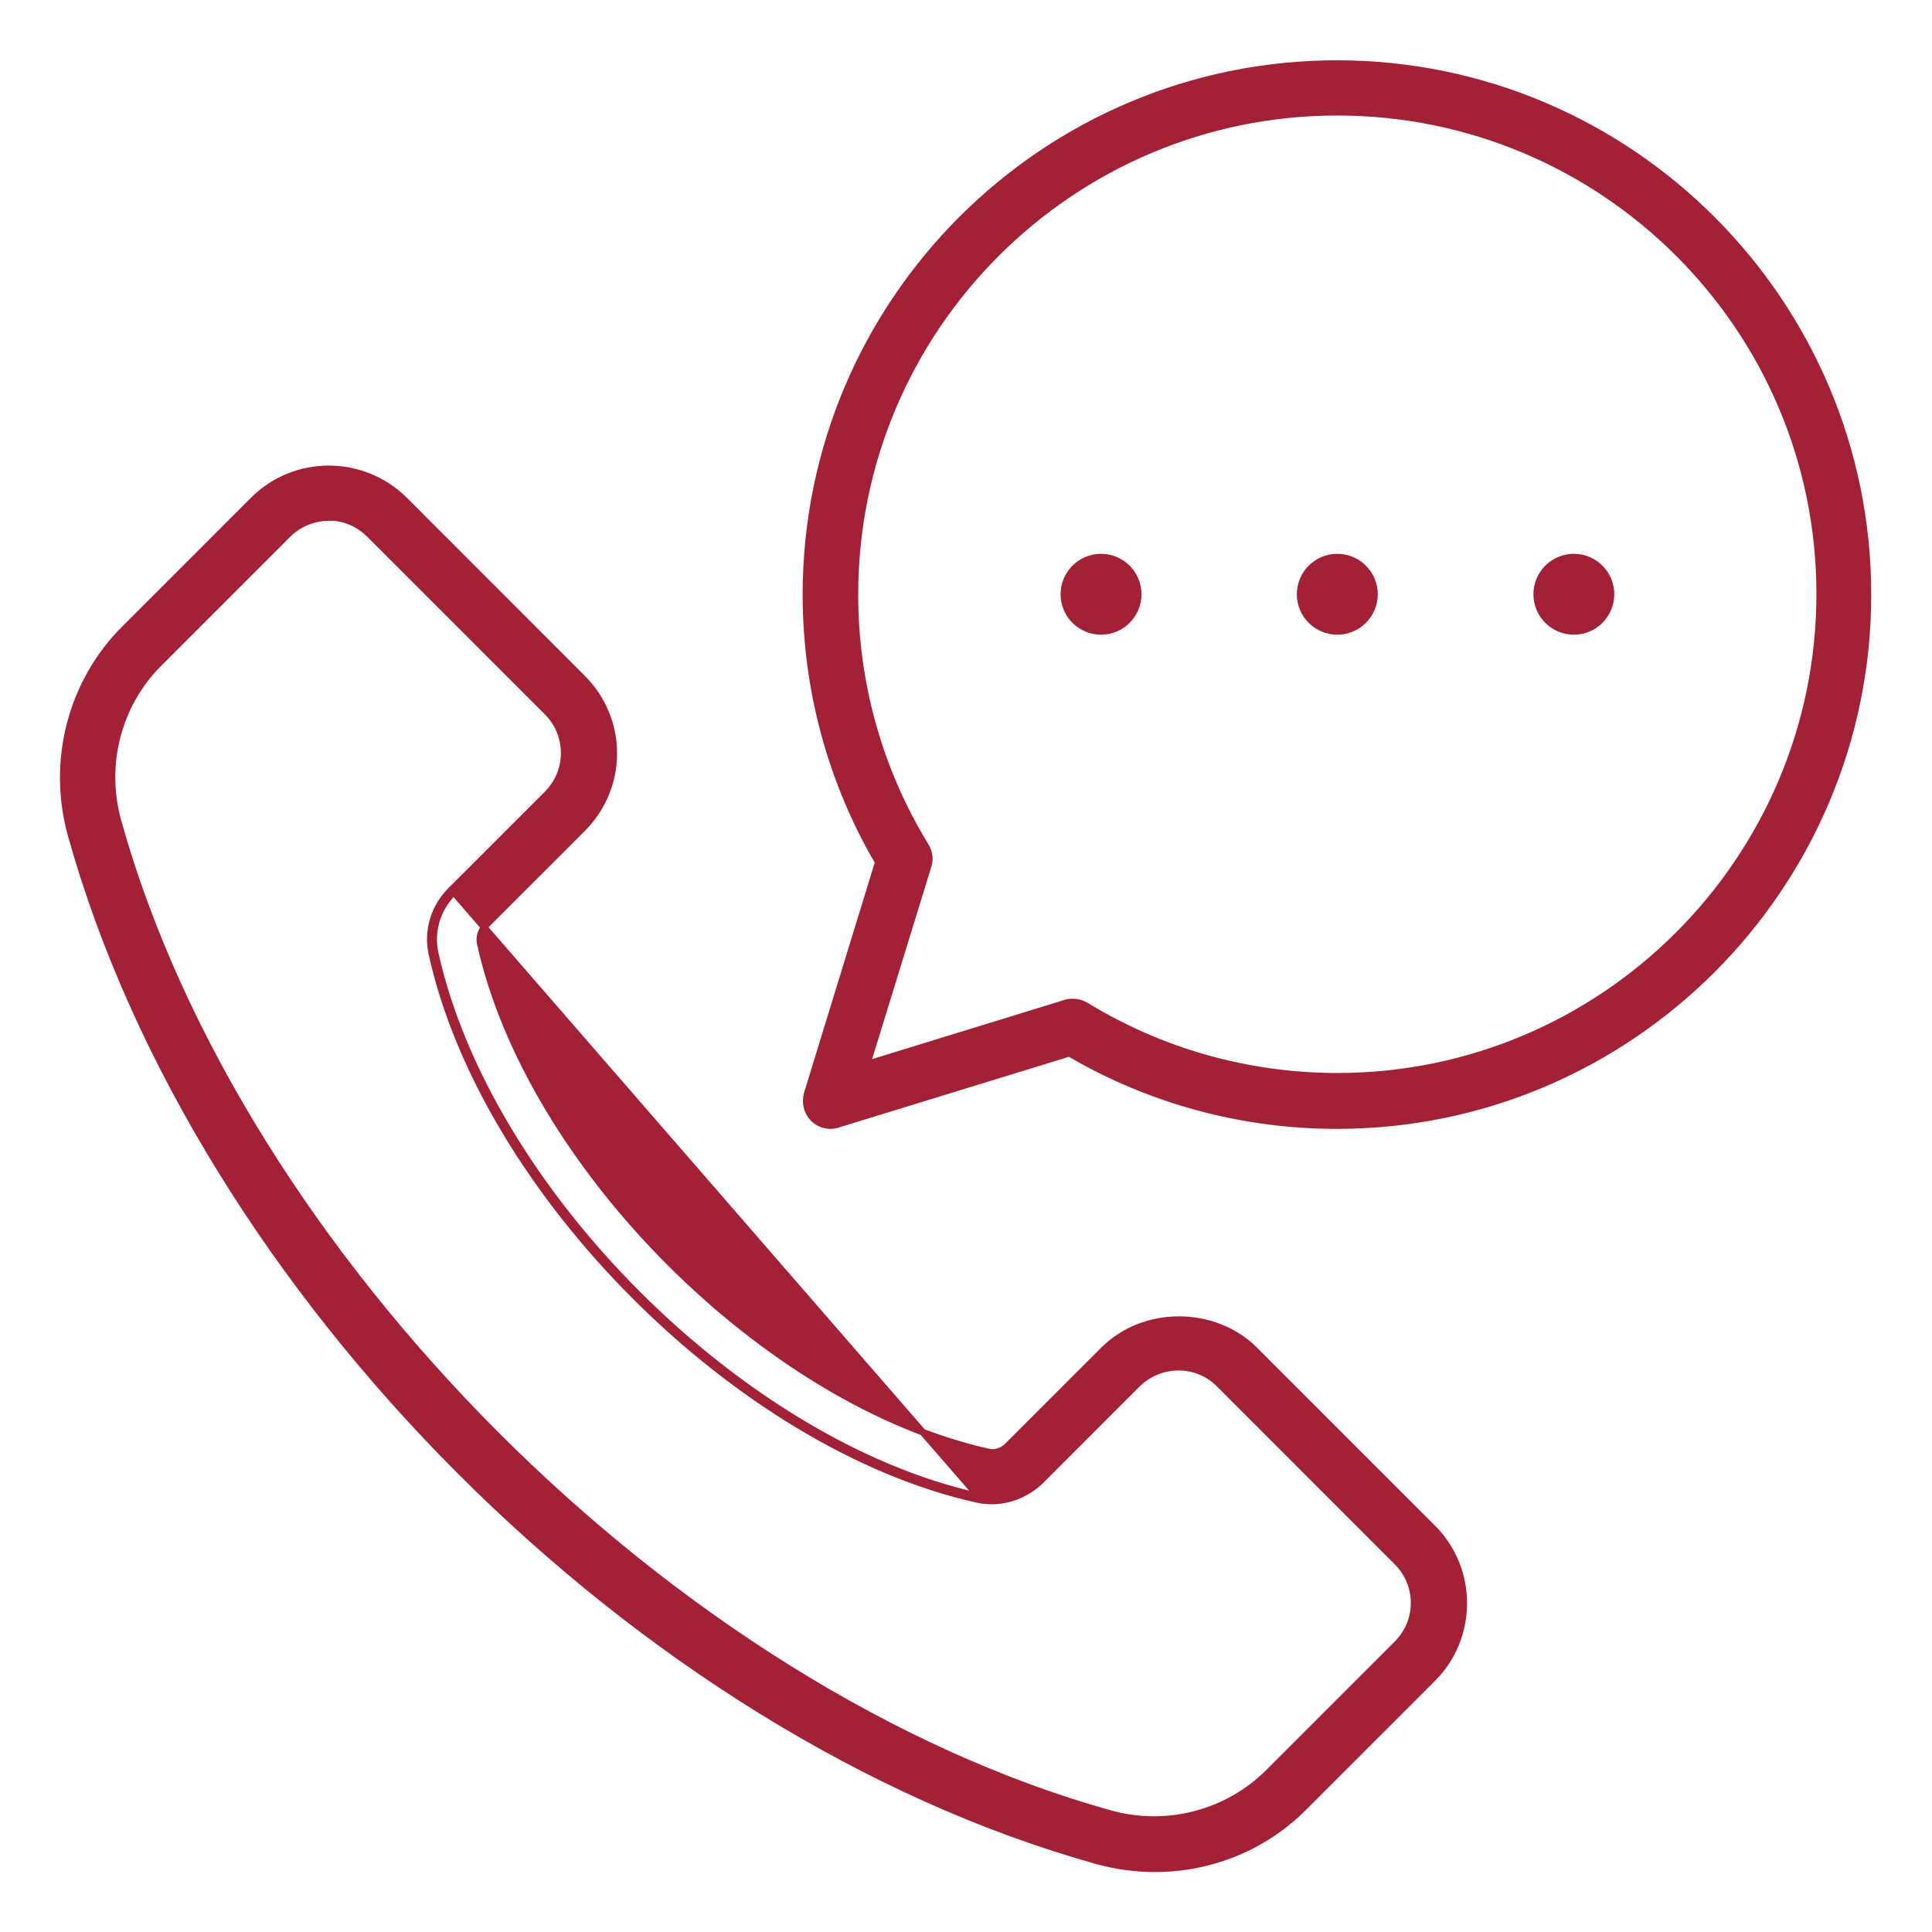 <svg width="29" height="29" viewBox="0 0 29 29" fill="none" xmlns="http://www.w3.org/2000/svg">
<g id="Layer_1" clip-path="url(#clip0_1771_1569)">
<path id="Vector" d="M16.466 27.931L16.466 27.932C16.749 28.009 17.038 28.05 17.326 28.05H17.336C18.166 28.05 18.969 27.731 19.567 27.133L21.504 25.196C22.127 24.573 22.127 23.558 21.504 22.935L18.832 20.263L18.832 20.262C18.224 19.66 17.174 19.655 16.566 20.263L15.126 21.703C15.045 21.784 14.935 21.817 14.843 21.796L14.842 21.796C13.178 21.428 11.454 20.353 10.052 18.951C8.65 17.548 7.576 15.824 7.209 14.162L7.209 14.162C7.188 14.069 7.221 13.96 7.302 13.879L8.742 12.439C9.045 12.135 9.213 11.732 9.213 11.308C9.213 10.884 9.045 10.481 8.742 10.178L6.07 7.505L6.07 7.505C5.442 6.883 4.427 6.883 3.804 7.505L1.867 9.442C1.068 10.241 0.759 11.426 1.068 12.533L1.068 12.534C2.026 15.966 4.16 19.336 6.911 22.087C9.661 24.838 13.031 26.973 16.466 27.931ZM4.934 7.768H5.022C5.212 7.789 5.399 7.873 5.543 8.017L8.215 10.689C8.378 10.852 8.469 11.073 8.469 11.303C8.469 11.533 8.378 11.754 8.215 11.917L6.775 13.356C6.775 13.357 6.775 13.357 6.775 13.357C6.515 13.612 6.408 13.974 6.483 14.316L6.483 14.316C6.878 16.107 8.033 17.957 9.533 19.457C11.032 20.957 12.882 22.111 14.674 22.507L14.674 22.507C15.016 22.582 15.378 22.469 15.633 22.215L17.072 20.775C17.072 20.775 17.073 20.775 17.073 20.775C17.413 20.439 17.965 20.435 18.3 20.774L18.3 20.774L20.972 23.447C21.312 23.787 21.312 24.334 20.972 24.674L19.035 26.611C18.419 27.222 17.51 27.46 16.66 27.222L16.66 27.222C13.4 26.312 10.133 24.222 7.453 21.542C4.773 18.861 2.683 15.595 1.773 12.334L1.773 12.334C1.534 11.484 1.768 10.575 2.384 9.959L4.321 8.022C4.488 7.855 4.714 7.768 4.934 7.768ZM14.685 22.458C11.125 21.672 7.317 17.864 6.531 14.305C6.46 13.98 6.562 13.636 6.81 13.392L14.685 22.458Z" fill="#A32136" stroke="#A32136" stroke-width="0.1"/>
<path id="Vector_2" d="M12.116 16.42L12.116 16.42L12.115 16.422C12.081 16.554 12.115 16.695 12.209 16.789C12.28 16.86 12.374 16.895 12.468 16.895C12.504 16.895 12.539 16.889 12.574 16.878C12.575 16.877 12.575 16.877 12.575 16.877L16.051 15.809C17.266 16.521 18.652 16.895 20.068 16.895C24.462 16.895 28.038 13.318 28.038 8.925C28.038 4.532 24.462 0.955 20.068 0.955C15.675 0.955 12.098 4.527 12.098 8.925C12.098 10.341 12.472 11.727 13.184 12.942L12.116 16.42ZM16.297 15.094L16.296 15.094C16.237 15.058 16.168 15.041 16.103 15.041H16.093C16.057 15.041 16.022 15.047 15.987 15.058C15.986 15.058 15.986 15.058 15.986 15.059L13.015 15.973L13.93 13.002C13.966 12.9 13.947 12.789 13.895 12.702L13.895 12.702C13.2 11.569 12.832 10.265 12.832 8.925C12.832 4.932 16.08 1.684 20.073 1.684C24.067 1.684 27.315 4.922 27.315 8.915C27.315 12.908 24.067 16.156 20.073 16.156C18.739 16.156 17.43 15.789 16.297 15.094Z" fill="#A32136" stroke="#A32136" stroke-width="0.1"/>
<path id="Vector_3" d="M20.073 9.477C20.381 9.477 20.631 9.228 20.631 8.92C20.631 8.612 20.381 8.363 20.073 8.363C19.766 8.363 19.516 8.612 19.516 8.92C19.516 9.228 19.766 9.477 20.073 9.477Z" fill="#A32136" stroke="#A32136" stroke-width="0.1"/>
<path id="Vector_4" d="M16.527 9.477C16.834 9.477 17.084 9.228 17.084 8.92C17.084 8.612 16.834 8.363 16.527 8.363C16.219 8.363 15.97 8.612 15.97 8.92C15.97 9.228 16.219 9.477 16.527 9.477Z" fill="#A32136" stroke="#A32136" stroke-width="0.1"/>
<path id="Vector_5" d="M23.624 9.477C23.932 9.477 24.181 9.228 24.181 8.92C24.181 8.612 23.932 8.363 23.624 8.363C23.317 8.363 23.067 8.612 23.067 8.92C23.067 9.228 23.317 9.477 23.624 9.477Z" fill="#A32136" stroke="#A32136" stroke-width="0.1"/>
</g>
<defs>
<clipPath id="clip0_1771_1569">
<rect width="29" height="29" fill="white"/>
</clipPath>
</defs>
</svg>
